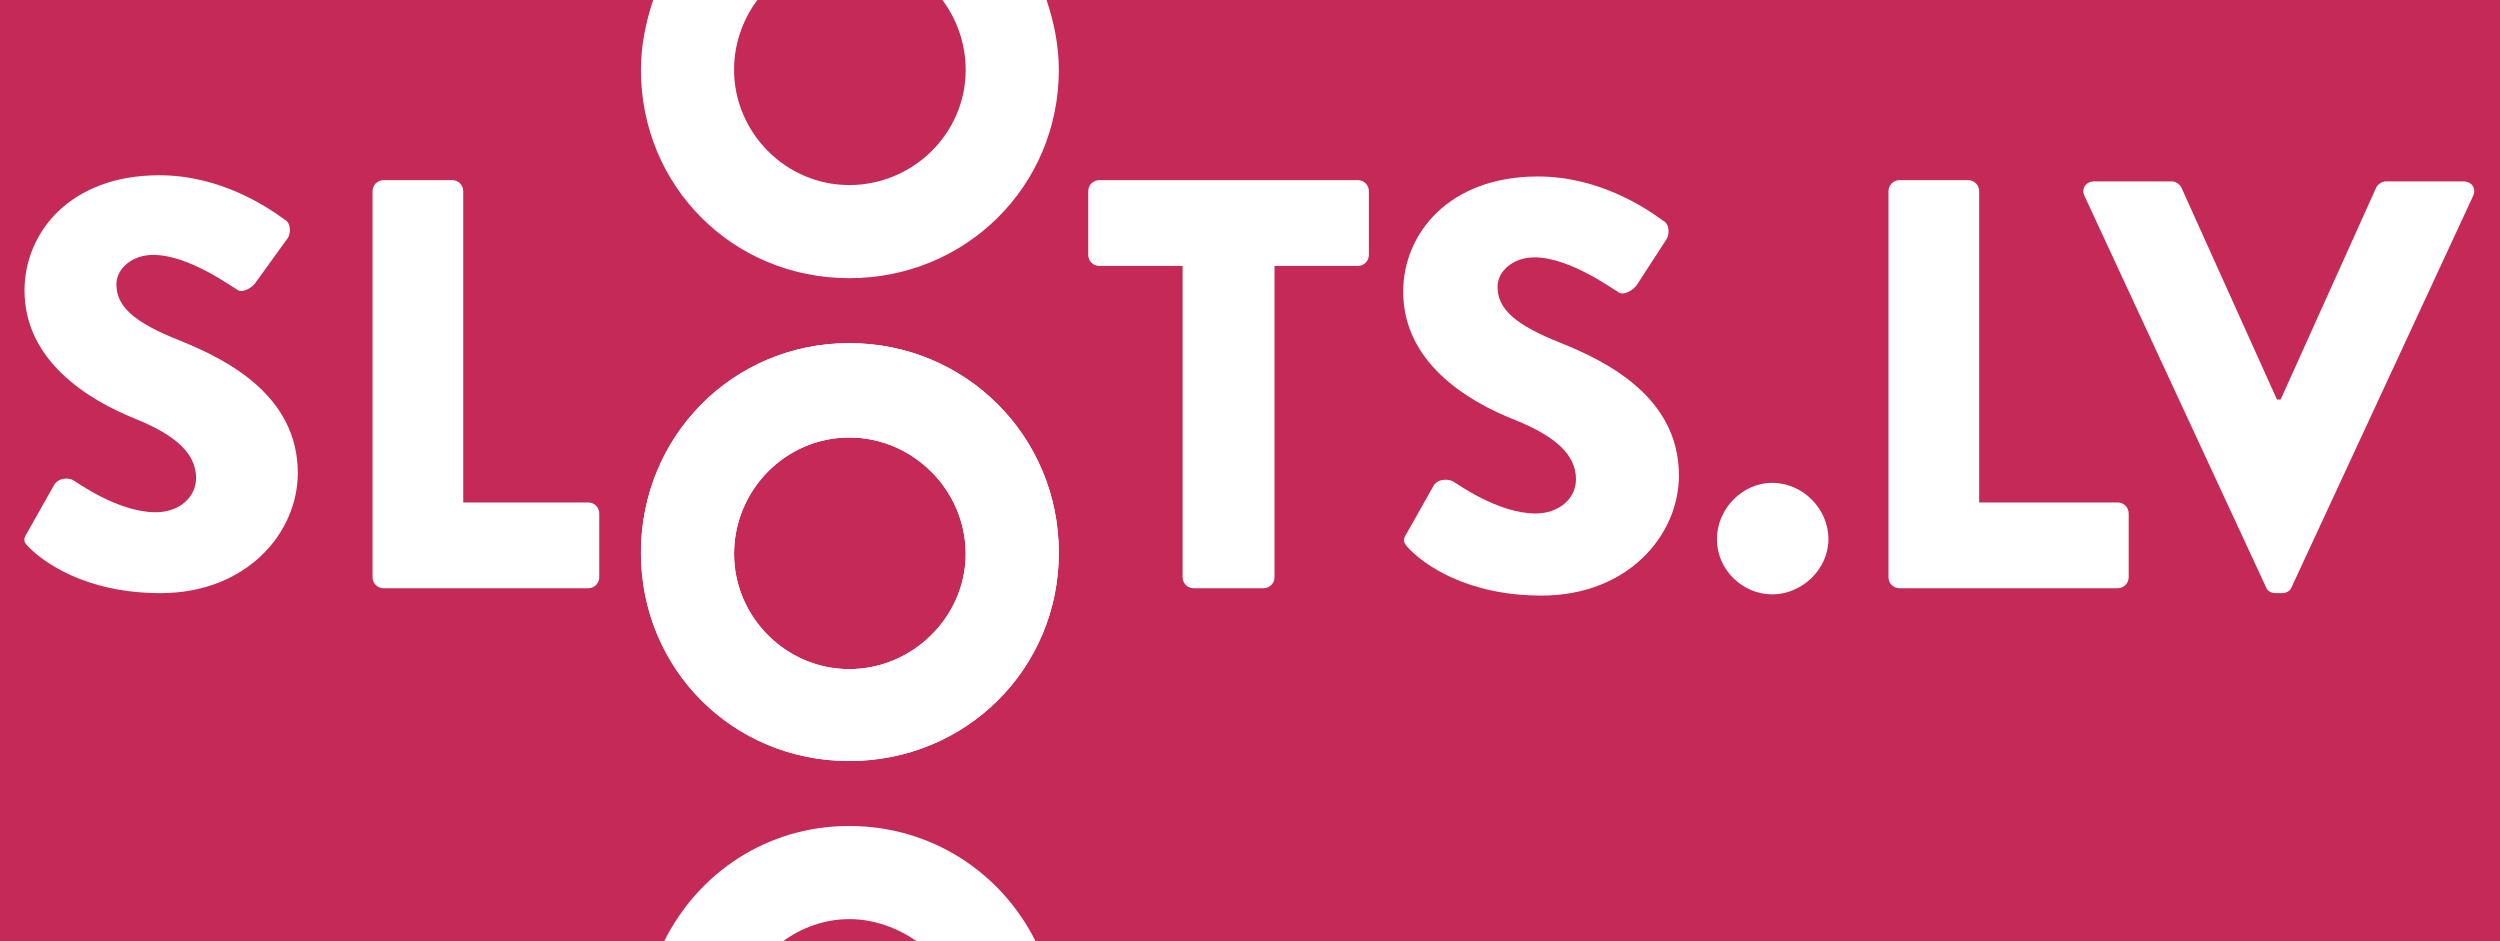 <?xml version="1.0" encoding="utf-8"?> <svg xmlns="http://www.w3.org/2000/svg" xmlns:xlink="http://www.w3.org/1999/xlink" version="1.1" id="Layer_1" x="0px" y="0px" viewBox="0 0 204 76.8" style="enable-background:new 0 0 204 76.8;" xml:space="preserve"> <style type="text/css"> .st0{fill:#C42957;} .st1{fill:#FFFFFF;} </style> <rect y="0" class="st0" width="204" height="76.8"></rect> <g> <path class="st1" d="M2.2,43.5l2.2-3.9C4.8,38.9,5.7,39,6,39.2c0.2,0.1,3.6,2.6,6.7,2.6c1.9,0,3.3-1.2,3.3-2.8c0-2-1.7-3.5-4.9-4.8 C7.1,32.6,2,29.4,2,23.7c0-4.7,3.7-9.4,11-9.4c4.9,0,8.7,2.5,10.2,3.6c0.6,0.3,0.5,1.2,0.3,1.5L20.9,23c-0.3,0.5-1.2,1-1.6,0.6 c-0.4-0.2-3.9-2.8-6.8-2.8c-1.7,0-3,1.1-3,2.4c0,1.8,1.4,3.1,5.2,4.6c3.7,1.5,9.6,4.4,9.6,10.8c0,4.9-4.2,9.8-11.2,9.8 c-6.2,0-9.6-2.6-10.7-3.7C2,44.3,1.8,44.1,2.2,43.5z"></path> <path class="st1" d="M30.4,15.6c0-0.5,0.4-0.9,0.9-0.9h5.6c0.5,0,0.9,0.4,0.9,0.9V41H48c0.5,0,0.9,0.4,0.9,0.9v5.2 c0,0.5-0.4,0.9-0.9,0.9H31.3c-0.5,0-0.9-0.4-0.9-0.9V15.6z"></path> <path class="st1" d="M69.3,28c9.5,0,17.1,7.6,17.1,17.1s-7.6,17-17.1,17s-17-7.5-17-17S59.8,28,69.3,28z M69.3,54.6 c5.2,0,9.5-4.3,9.5-9.4c0-5.2-4.3-9.5-9.5-9.5c-5.2,0-9.4,4.3-9.4,9.5C59.9,50.3,64.1,54.6,69.3,54.6z"></path> <path class="st1" d="M69.3,28c9.5,0,17.1,7.6,17.1,17.1s-7.6,17-17.1,17s-17-7.5-17-17S59.8,28,69.3,28z M69.3,54.6 c5.2,0,9.5-4.3,9.5-9.4c0-5.2-4.3-9.5-9.5-9.5c-5.2,0-9.4,4.3-9.4,9.5C59.9,50.3,64.1,54.6,69.3,54.6z"></path> <path class="st1" d="M96.5,21.7h-6.8c-0.5,0-0.9-0.4-0.9-0.9v-5.2c0-0.5,0.4-0.9,0.9-0.9h21.1c0.5,0,0.9,0.4,0.9,0.9v5.2 c0,0.5-0.4,0.9-0.9,0.9H104v25.4c0,0.5-0.4,0.9-0.9,0.9h-5.7c-0.5,0-0.9-0.4-0.9-0.9V21.7z"></path> <path class="st1" d="M114.8,43.5l2.2-3.9c0.4-0.6,1.3-0.5,1.6-0.3c0.2,0.1,3.6,2.6,6.7,2.6c1.9,0,3.3-1.2,3.3-2.8 c0-2-1.7-3.5-4.9-4.8c-4.1-1.6-9.2-4.8-9.2-10.5c0-4.7,3.7-9.4,11-9.4c4.9,0,8.7,2.5,10.2,3.6c0.6,0.3,0.5,1.2,0.3,1.5l-2.4,3.7 c-0.3,0.5-1.2,1-1.6,0.6c-0.4-0.2-3.9-2.8-6.8-2.8c-1.7,0-3,1.1-3,2.4c0,1.8,1.4,3.1,5.2,4.6c3.7,1.5,9.6,4.4,9.6,10.8 c0,4.9-4.2,9.8-11.2,9.8c-6.2,0-9.6-2.6-10.7-3.7C114.5,44.3,114.4,44.1,114.8,43.5z"></path> <path class="st1" d="M144.6,39.4c2.5,0,4.6,2.1,4.6,4.6c0,2.4-2.1,4.5-4.6,4.5c-2.4,0-4.5-2-4.5-4.5 C140.1,41.5,142.2,39.4,144.6,39.4z"></path> <path class="st1" d="M154.1,15.6c0-0.5,0.4-0.9,0.9-0.9h5.6c0.5,0,0.9,0.4,0.9,0.9V41h11.3c0.5,0,0.9,0.4,0.9,0.9v5.2 c0,0.5-0.4,0.9-0.9,0.9H155c-0.5,0-0.9-0.4-0.9-0.9V15.6z"></path> <path class="st1" d="M170.1,16c-0.3-0.6,0.1-1.2,0.8-1.2h6.3c0.4,0,0.7,0.3,0.8,0.5l7.8,17.3h0.3l7.8-17.3c0.1-0.2,0.4-0.5,0.8-0.5 h6.3c0.7,0,1.1,0.6,0.8,1.2L187,47.9c-0.1,0.3-0.4,0.5-0.8,0.5h-0.5c-0.4,0-0.7-0.2-0.8-0.5L170.1,16z"></path> <path class="st1" d="M76.9,0c1.2,1.6,1.9,3.6,1.9,5.7c0,5.2-4.3,9.4-9.5,9.4c-5.2,0-9.4-4.3-9.4-9.4c0-2.1,0.7-4.1,1.9-5.7h-8.5 c-0.6,1.8-1,3.7-1,5.7c0,9.5,7.5,17,17,17s17.1-7.5,17.1-17c0-2-0.4-3.9-1-5.7H76.9z"></path> <path class="st1" d="M69.3,75c2,0,3.9,0.7,5.5,1.8h9.7c-2.8-5.6-8.5-9.4-15.2-9.4S57,71.2,54.2,76.8h9.7C65.4,75.7,67.3,75,69.3,75 z"></path> </g> </svg> 